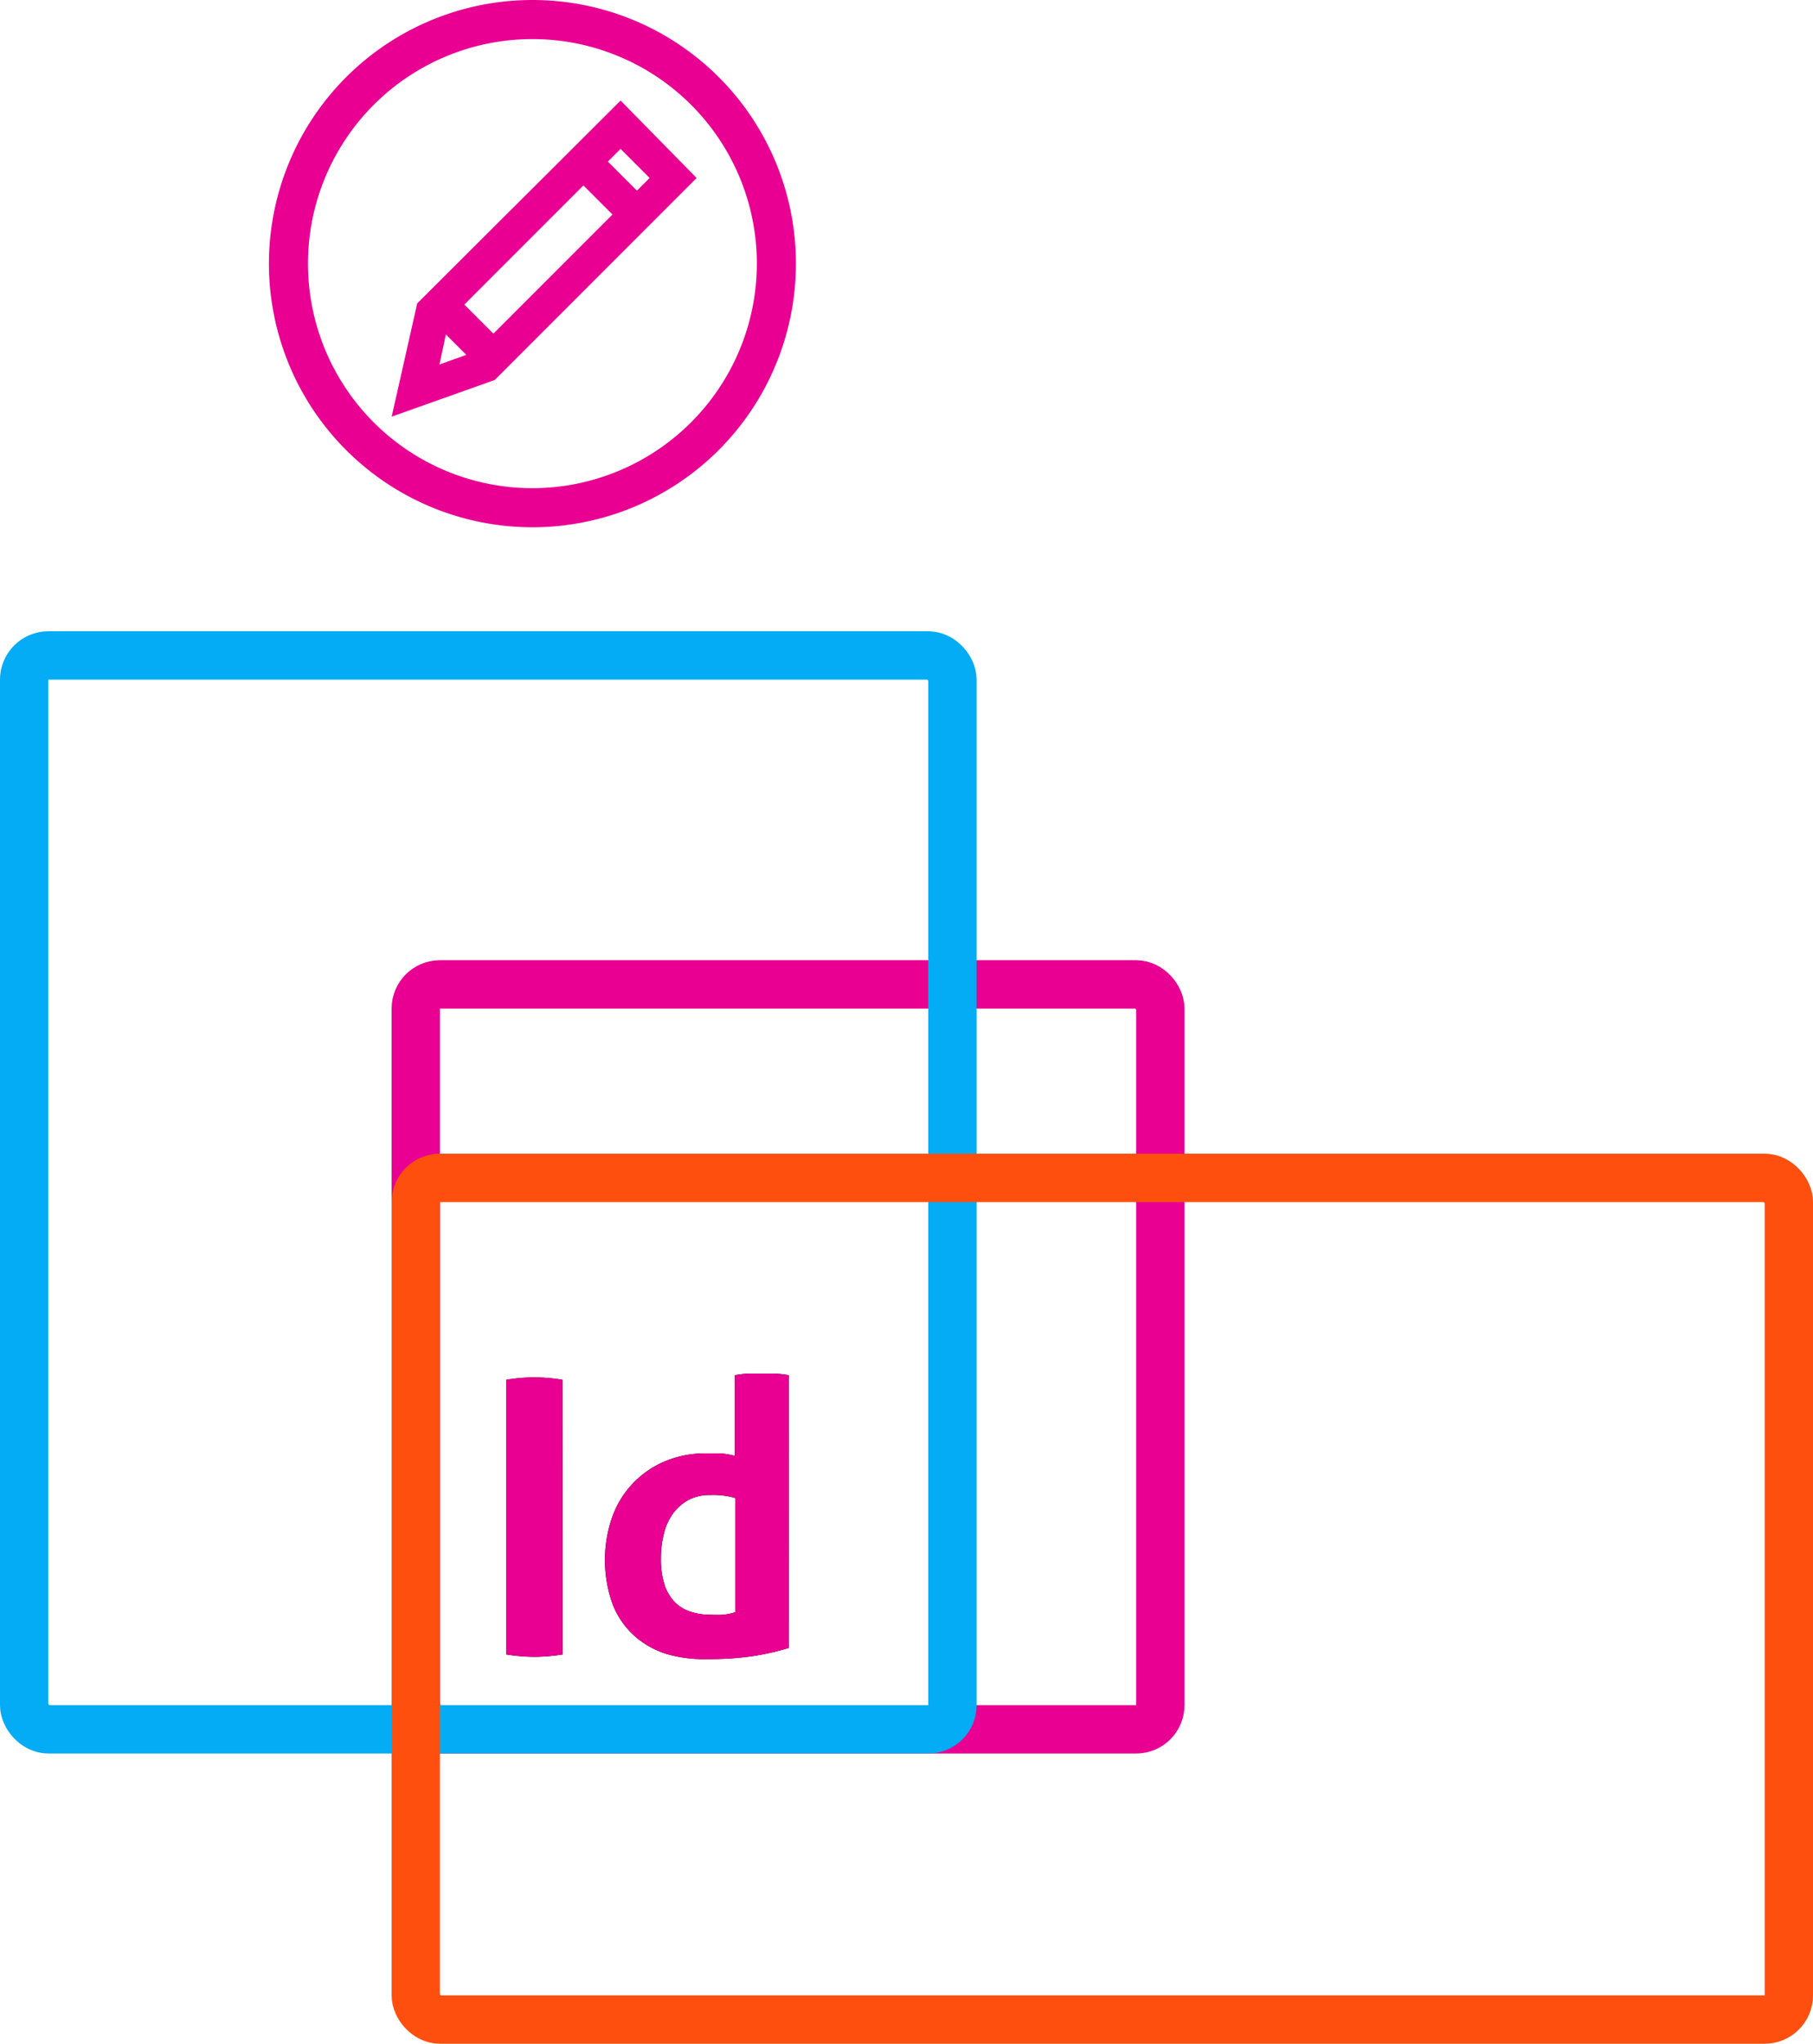 <svg xmlns="http://www.w3.org/2000/svg" width="375" height="422.5" viewBox="0 0 375 422.5">
  <g id="Group_1609" data-name="Group 1609" transform="translate(-16558 8077.5)">
    <path id="Path_793" data-name="Path 793" d="M44.362,172.471a38.2,38.2,0,0,1-5.769.489,37.626,37.626,0,0,1-5.872-.489V115.685a34.277,34.277,0,0,1,5.769-.489,35.564,35.564,0,0,1,5.846.489Zm46.768-1.339a54.085,54.085,0,0,1-7.546,1.7,63.532,63.532,0,0,1-9.3.592,27.556,27.556,0,0,1-8.035-.953,18.027,18.027,0,0,1-6.773-3.631,17.126,17.126,0,0,1-4.636-6.438,26.912,26.912,0,0,1-.232-18.259A19.547,19.547,0,0,1,65.4,132.6a21.324,21.324,0,0,1,8.627-1.7h2.987a15.813,15.813,0,0,1,2.962.515V114.732a26.885,26.885,0,0,1,2.807-.335H88.3a27.344,27.344,0,0,1,2.833.335ZM74.9,139.507a9.323,9.323,0,0,0-4.558,1.056,9.735,9.735,0,0,0-3.193,2.859,11.769,11.769,0,0,0-1.854,4.2,20.01,20.01,0,0,0-.592,5.022,16.972,16.972,0,0,0,.773,5.485,9.194,9.194,0,0,0,2.189,3.605,7.88,7.88,0,0,0,3.3,1.931,13.134,13.134,0,0,0,4.095.592,24.383,24.383,0,0,0,2.575,0,14.94,14.94,0,0,0,2.447-.515V140.125a16.43,16.43,0,0,0-5.151-.618Z" transform="translate(16629.998 -7907.946)"/>
    <g id="Rectangle_313" data-name="Rectangle 313" transform="translate(16639 -7879)" fill="none" stroke="#e90092" stroke-width="10">
      <rect width="164" height="164" rx="10" stroke="none"/>
      <rect x="5" y="5" width="154" height="154" rx="5" fill="none"/>
    </g>
    <path id="Path_794" data-name="Path 794" d="M44.362,172.471a38.2,38.2,0,0,1-5.769.489,37.626,37.626,0,0,1-5.872-.489V115.685a34.277,34.277,0,0,1,5.769-.489,35.564,35.564,0,0,1,5.846.489Zm46.768-1.339a54.085,54.085,0,0,1-7.546,1.7,63.532,63.532,0,0,1-9.3.592,27.556,27.556,0,0,1-8.035-.953,18.027,18.027,0,0,1-6.773-3.631,17.126,17.126,0,0,1-4.636-6.438,26.912,26.912,0,0,1-.232-18.259A19.547,19.547,0,0,1,65.4,132.6a21.324,21.324,0,0,1,8.627-1.7h2.987a15.813,15.813,0,0,1,2.962.515V114.732a26.885,26.885,0,0,1,2.807-.335H88.3a27.344,27.344,0,0,1,2.833.335ZM74.9,139.507a9.323,9.323,0,0,0-4.558,1.056,9.735,9.735,0,0,0-3.193,2.859,11.769,11.769,0,0,0-1.854,4.2,20.01,20.01,0,0,0-.592,5.022,16.972,16.972,0,0,0,.773,5.485,9.194,9.194,0,0,0,2.189,3.605,7.88,7.88,0,0,0,3.3,1.931,13.134,13.134,0,0,0,4.095.592,24.383,24.383,0,0,0,2.575,0,14.94,14.94,0,0,0,2.447-.515V140.125a16.43,16.43,0,0,0-5.151-.618Z" transform="translate(16629.998 -7907.946)" fill="#e90092"/>
    <g id="Rectangle_314" data-name="Rectangle 314" transform="translate(16558 -7947)" fill="none" stroke="#03acf4" stroke-width="10">
      <rect width="202" height="232" rx="10" stroke="none"/>
      <rect x="5" y="5" width="192" height="222" rx="5" fill="none"/>
    </g>
    <g id="Rectangle_315" data-name="Rectangle 315" transform="translate(16639 -7839)" fill="none" stroke="#ff4f0f" stroke-width="10">
      <rect width="294" height="184" rx="10" stroke="none"/>
      <rect x="5" y="5" width="284" height="174" rx="5" fill="none"/>
    </g>
    <g id="noun_register_3836340" transform="translate(16605.826 -8085.3)">
      <g id="Group_1608" data-name="Group 1608" transform="translate(9.3 9.3)">
        <path id="Path_795" data-name="Path 795" d="M62.3,9.3a53,53,0,1,0,53,53A52.963,52.963,0,0,0,62.3,9.3Zm0,100.921A47.921,47.921,0,1,1,110.221,62.3,47.961,47.961,0,0,1,62.3,110.221Z" transform="translate(-9.3 -9.3)" fill="#e90092" stroke="#e90092" stroke-width="3"/>
        <path id="Path_796" data-name="Path 796" d="M33.518,66.22,28.7,87.576l19.4-6.9L88.992,39.785,74.668,25.2Zm7.423-.26L66.985,39.915l7.423,7.423L48.363,73.382Zm-3,4.167,6.641,6.641-8.725,3.125Zm40.108-26.3L70.631,36.4l4.037-4.037,7.423,7.423Z" transform="translate(-3.437 -4.495)" fill="#e90092" stroke="#e90092" stroke-width="2"/>
      </g>
    </g>
  </g>
</svg>
